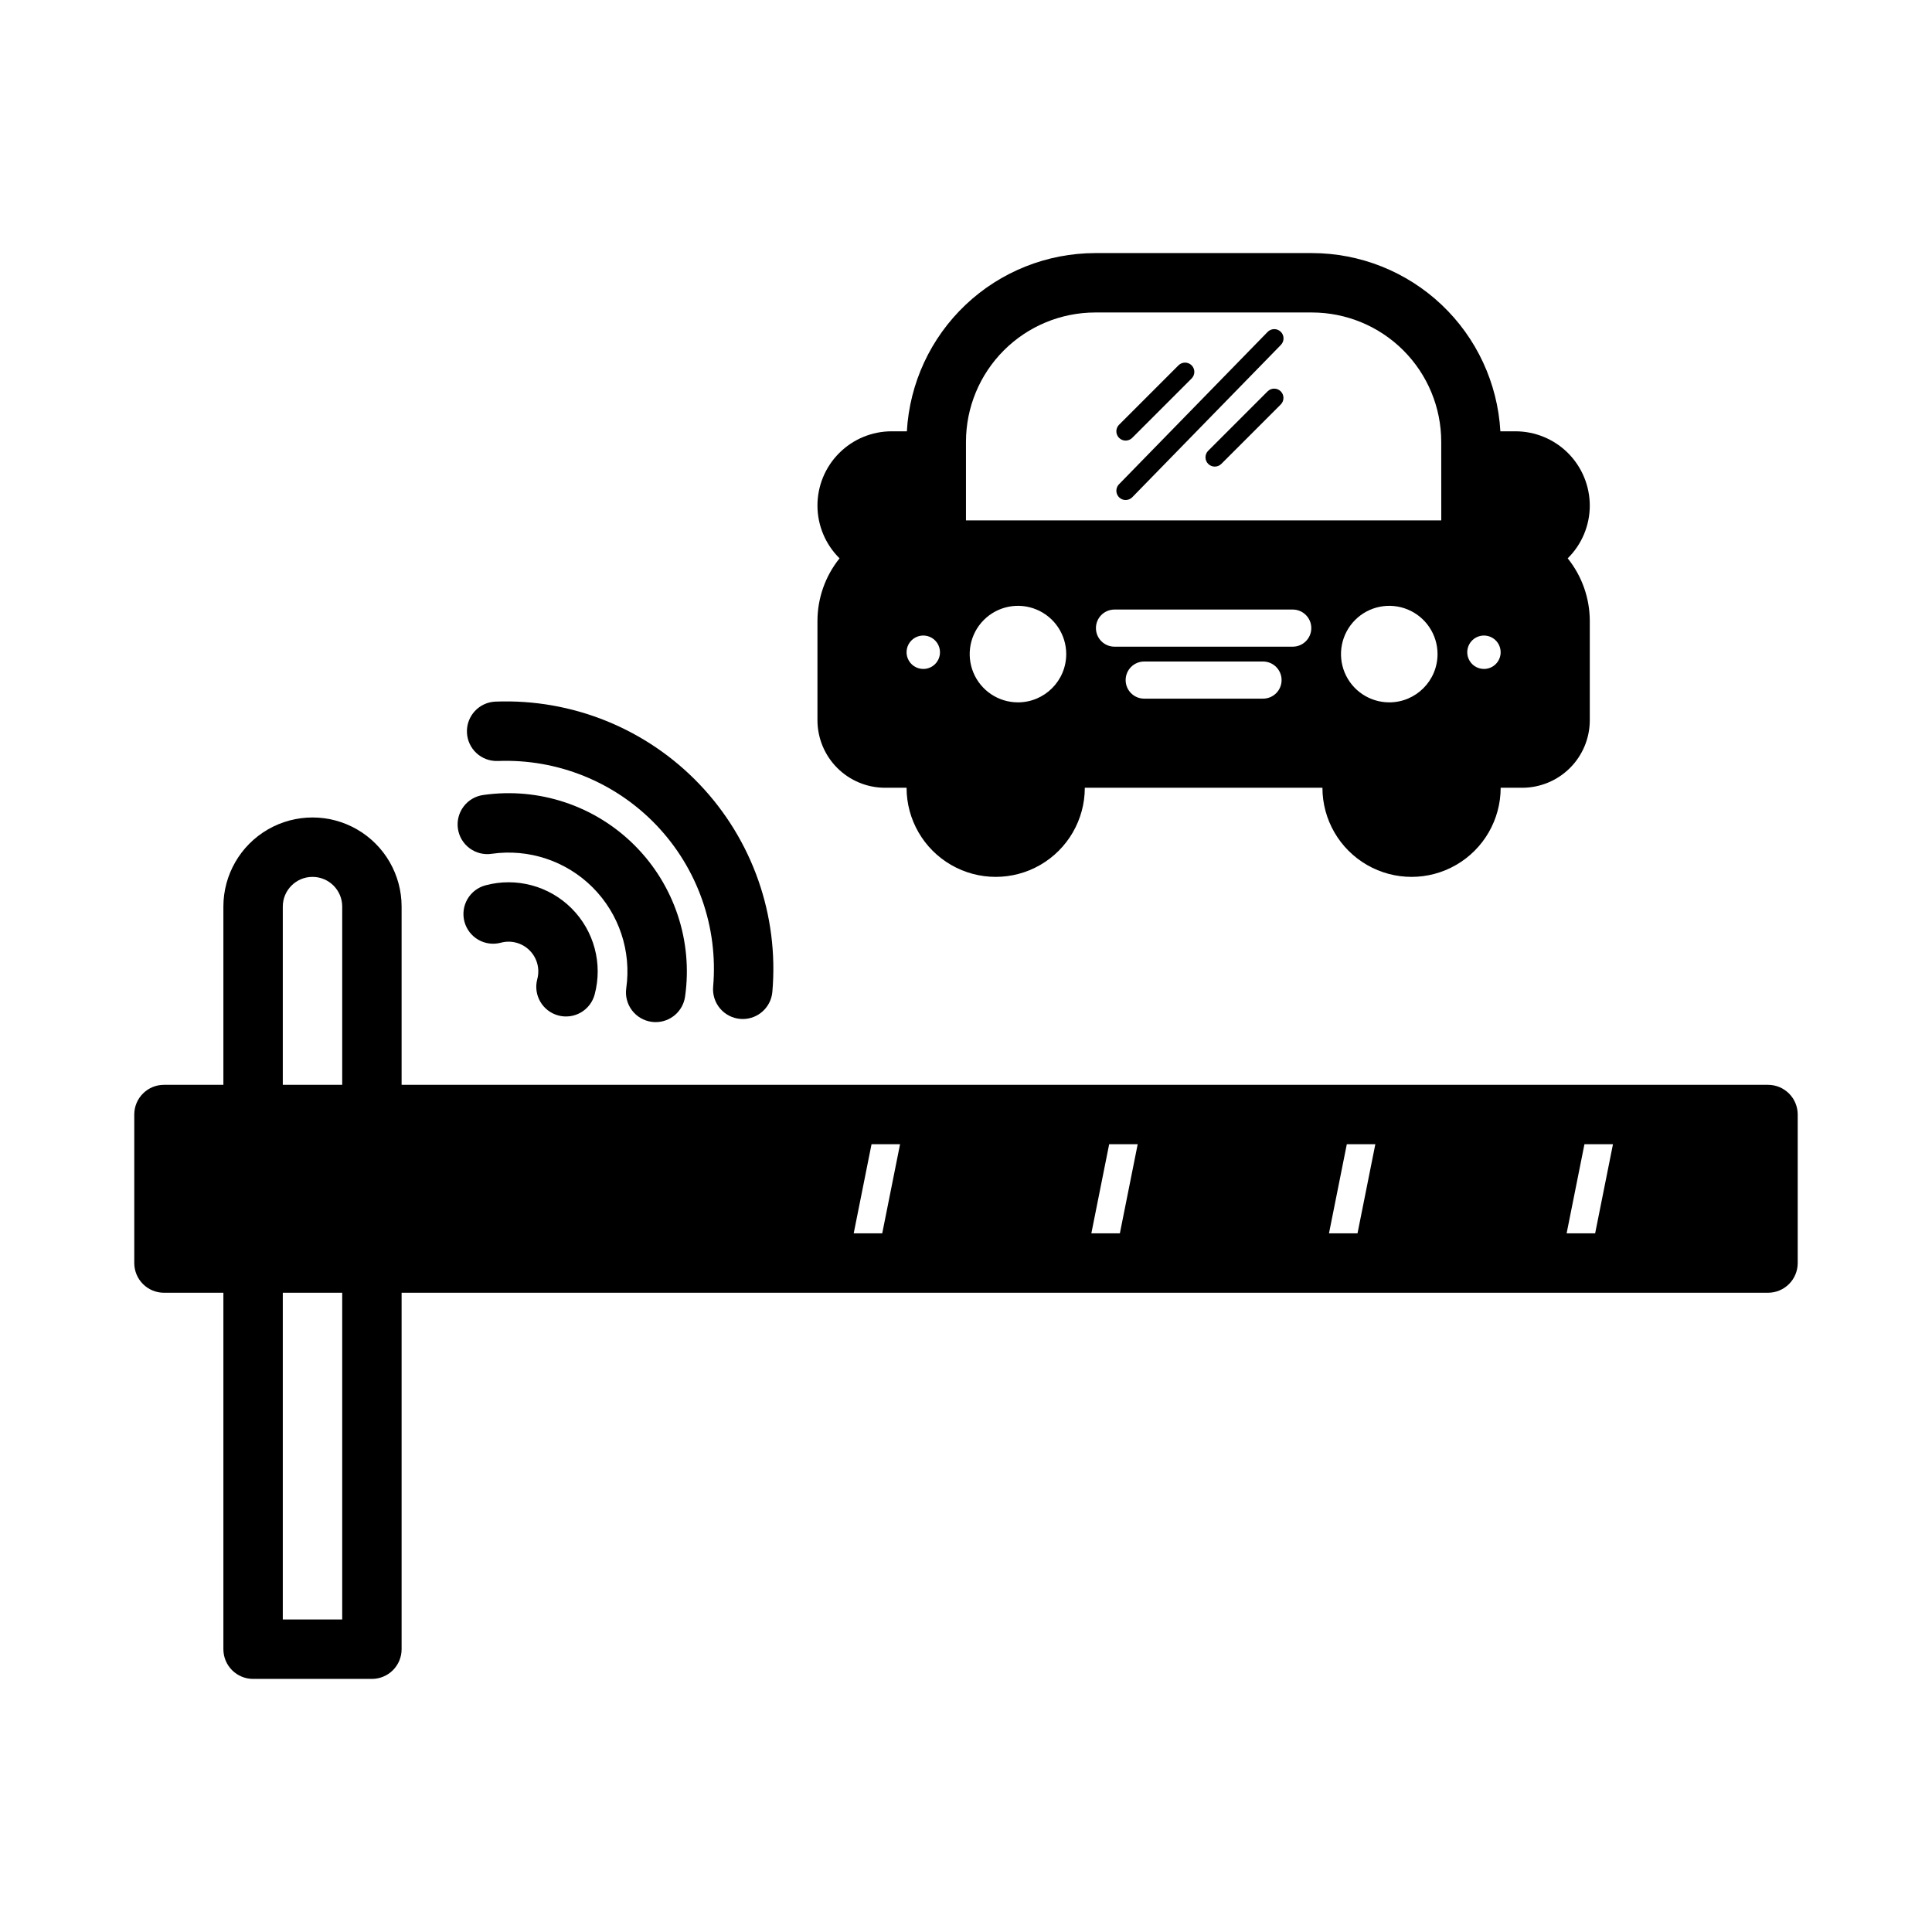 <?xml version="1.0" encoding="UTF-8"?>
<!-- Uploaded to: SVG Repo, www.svgrepo.com, Generator: SVG Repo Mixer Tools -->
<svg fill="#000000" width="800px" height="800px" version="1.1" viewBox="144 144 512 512" xmlns="http://www.w3.org/2000/svg">
 <g>
  <path d="m291.96 413.11c2.016 0.539 4.164 0.258 5.973-0.789 1.805-1.047 3.125-2.766 3.66-4.785 2.18-8.148-0.152-16.84-6.113-22.805-5.965-5.965-14.656-8.297-22.805-6.117-2.023 0.535-3.75 1.852-4.797 3.66-1.051 1.809-1.336 3.961-0.797 5.981 0.539 2.019 1.859 3.742 3.672 4.789 1.812 1.043 3.965 1.324 5.984 0.781 2.719-0.73 5.621 0.047 7.609 2.035 1.992 1.992 2.769 4.894 2.039 7.613-1.121 4.199 1.375 8.516 5.574 9.637z"/>
  <path d="m274.33 370.26c9.812-1.402 19.715 1.898 26.723 8.906 7.012 7.012 10.309 16.91 8.91 26.723-0.297 2.07 0.246 4.168 1.5 5.84 1.254 1.668 3.121 2.769 5.191 3.062 0.367 0.051 0.742 0.078 1.113 0.078 3.918-0.004 7.234-2.887 7.785-6.766 2.098-14.715-2.852-29.559-13.363-40.066-10.508-10.512-25.352-15.461-40.066-13.363-2.086 0.273-3.977 1.367-5.246 3.043-1.273 1.672-1.824 3.789-1.527 5.871 0.293 2.082 1.41 3.957 3.102 5.211 1.688 1.254 3.805 1.781 5.887 1.461z"/>
  <path d="m275.92 345.67c15.809-0.621 31.125 5.578 42.047 17.027 10.918 11.449 16.395 27.039 15.023 42.801-0.18 2.082 0.477 4.148 1.82 5.746s3.266 2.594 5.348 2.773c0.23 0.02 0.461 0.031 0.688 0.031 4.082-0.004 7.484-3.129 7.836-7.195 1.758-20.266-5.277-40.309-19.32-55.027s-33.73-22.691-54.059-21.891c-4.344 0.168-7.727 3.828-7.559 8.172 0.172 4.348 3.832 7.731 8.176 7.559z"/>
  <path d="m612.54 431.49h-362.11v-47.234c0-8.438-4.5-16.234-11.809-20.453-7.305-4.219-16.309-4.219-23.613 0-7.309 4.219-11.809 12.016-11.809 20.453v47.23l-15.746 0.004c-4.348 0-7.871 3.523-7.871 7.871v39.359c0 2.086 0.828 4.09 2.305 5.566 1.477 1.477 3.481 2.305 5.566 2.305h15.746v94.465c0 2.09 0.828 4.09 2.305 5.566 1.477 1.477 3.477 2.305 5.566 2.305h31.488c2.086 0 4.09-0.828 5.566-2.305 1.477-1.477 2.305-3.477 2.305-5.566v-94.465h362.11c2.09 0 4.09-0.828 5.566-2.305 1.477-1.477 2.305-3.481 2.305-5.566v-39.359c0-2.09-0.828-4.09-2.305-5.566-1.477-1.477-3.477-2.305-5.566-2.305zm-234.74 39.359h-7.559l4.723-23.617h7.559zm60.141-23.617h7.559l-4.723 23.617h-7.559zm62.977 0h7.559l-4.723 23.617h-7.559zm62.977 0h7.559l-4.723 23.617h-7.559zm-344.95-62.977c0-4.348 3.523-7.871 7.871-7.871s7.875 3.523 7.875 7.871v47.23l-15.746 0.004zm15.746 188.93h-15.746v-86.594h15.746z"/>
  <path d="m565.31 277.98c-0.008-5.215-2.082-10.219-5.769-13.91-3.691-3.688-8.695-5.762-13.91-5.769h-4.016c-0.723-12.754-6.293-24.754-15.574-33.535s-21.566-13.68-34.344-13.695h-57.449c-12.773 0.016-25.062 4.914-34.344 13.695s-14.852 20.781-15.574 33.535h-4.012c-5.234-0.004-10.254 2.078-13.945 5.785-3.695 3.707-5.758 8.73-5.738 13.965 0.023 5.231 2.133 10.238 5.856 13.914-3.793 4.719-5.859 10.594-5.856 16.648v26.266c0.008 4.742 1.895 9.285 5.25 12.641 3.352 3.352 7.898 5.238 12.641 5.246h5.727c0 8.438 4.5 16.234 11.809 20.453s16.309 4.219 23.617 0c7.305-4.219 11.809-12.016 11.809-20.453h62.977-0.004c0 8.438 4.504 16.234 11.809 20.453 7.309 4.219 16.309 4.219 23.617 0 7.309-4.219 11.809-12.016 11.809-20.453h5.727c4.742-0.008 9.289-1.895 12.641-5.246 3.356-3.356 5.242-7.898 5.25-12.641v-26.266c0.004-6.055-2.062-11.93-5.856-16.648 3.746-3.688 5.856-8.727 5.856-13.984zm-176.63 43.297c-1.793 0-3.406-1.078-4.094-2.734-0.684-1.652-0.305-3.559 0.961-4.824s3.172-1.645 4.828-0.961c1.652 0.688 2.731 2.301 2.731 4.094 0.004 1.172-0.465 2.301-1.293 3.133-0.832 0.828-1.961 1.297-3.133 1.293zm25.094 8.855h-0.004c-5.172 0-9.836-3.113-11.816-7.894s-0.887-10.281 2.773-13.941c3.656-3.66 9.16-4.754 13.938-2.773 4.781 1.98 7.898 6.644 7.898 11.82-0.008 7.062-5.731 12.785-12.793 12.789zm64.945-0.984h-31.492c-2.719 0-4.918-2.199-4.918-4.918s2.199-4.922 4.918-4.922h31.488c2.719 0 4.922 2.203 4.922 4.922s-2.203 4.918-4.922 4.918zm7.871-13.777-47.234 0.004c-2.719 0-4.922-2.203-4.922-4.922 0-2.715 2.203-4.918 4.922-4.918h47.23c2.719 0 4.922 2.203 4.922 4.918 0 2.719-2.203 4.922-4.922 4.922zm25.586 14.762h-0.004c-5.176 0-9.84-3.113-11.82-7.894s-0.883-10.281 2.773-13.941c3.66-3.66 9.16-4.754 13.941-2.773 4.781 1.98 7.898 6.644 7.898 11.82-0.008 7.062-5.731 12.785-12.793 12.789zm13.777-48.215h-125.96v-20.852c0.008-9.082 3.617-17.789 10.039-24.211 6.422-6.422 15.129-10.031 24.211-10.043h57.449c9.082 0.012 17.789 3.621 24.211 10.043s10.031 15.129 10.039 24.211zm11.316 39.359h-0.008c-1.789 0-3.402-1.078-4.09-2.734-0.684-1.652-0.305-3.559 0.961-4.824s3.172-1.645 4.824-0.961c1.656 0.688 2.734 2.301 2.734 4.094 0 1.172-0.465 2.301-1.297 3.133-0.828 0.828-1.957 1.297-3.133 1.293z"/>
  <path d="m442.31 276.51c0.66 0 1.297-0.27 1.758-0.742l39.359-40.344c0.465-0.465 0.727-1.098 0.723-1.758-0.004-0.656-0.27-1.285-0.742-1.746-0.469-0.457-1.105-0.711-1.762-0.699-0.66 0.016-1.285 0.289-1.738 0.766l-39.359 40.344c-0.691 0.707-0.891 1.762-0.508 2.672 0.387 0.914 1.277 1.508 2.269 1.508z"/>
  <path d="m442.31 260.76c0.652 0 1.277-0.258 1.738-0.719l15.742-15.742v-0.004c0.961-0.961 0.961-2.519 0-3.481-0.961-0.957-2.516-0.957-3.477 0l-15.746 15.746c-0.703 0.703-0.914 1.762-0.531 2.68 0.379 0.922 1.277 1.52 2.273 1.52z"/>
  <path d="m479.93 247.71-15.742 15.742c-0.961 0.961-0.961 2.519 0 3.481 0.961 0.961 2.519 0.961 3.481 0l15.742-15.742c0.961-0.961 0.961-2.519 0-3.481-0.961-0.961-2.519-0.961-3.481 0z"/>
 </g>
</svg>